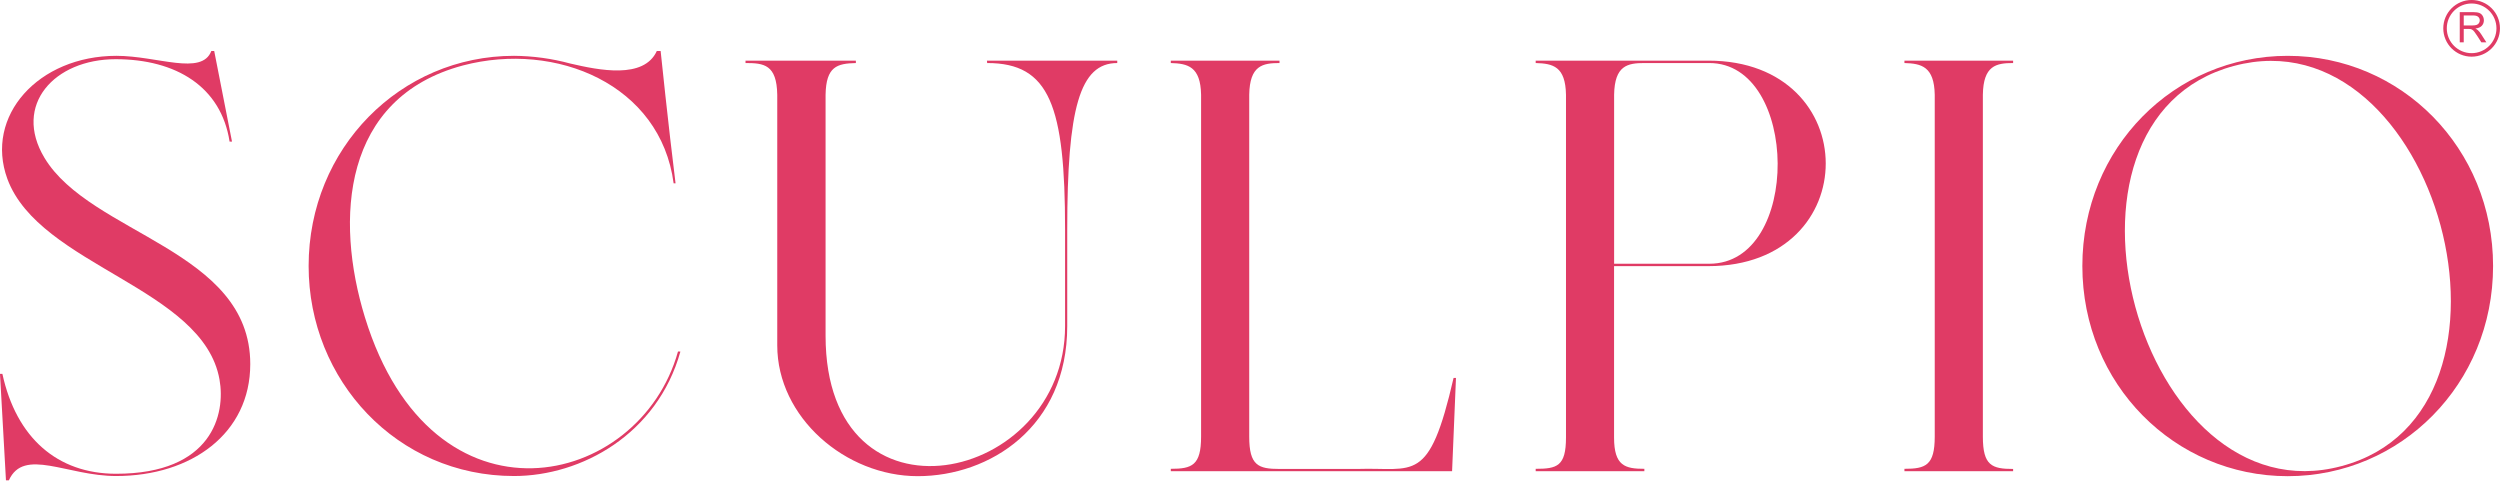 <svg width="200" height="39" viewBox="0 0 200 39" fill="none" xmlns="http://www.w3.org/2000/svg">
<g clip-path="url(#clip0_6306_131)">
<path d="M54.432 28.127C52.586 34.743 46.508 38.082 41.119 38.082C31.772 38.082 24.69 30.435 24.69 21.28C24.69 11.852 32.041 4.466 41.119 4.466C42.64 4.477 44.152 4.684 45.62 5.082C47.928 5.62 51.509 6.351 52.544 4.082H52.851C52.851 4.082 53.467 10.044 54.044 14.664H53.89C52.851 6.774 44.504 3.274 37.038 5.236C27.387 7.813 26.771 17.51 29.195 25.388C34.58 42.894 51.163 39.163 54.24 28.119L54.432 28.127Z" fill="#E03B65"/>
<path d="M158.629 34.939C158.629 37.247 159.356 37.516 161.049 37.516V37.697H152.355V37.505C154.048 37.505 154.779 37.236 154.779 34.928V7.582C154.74 5.313 153.702 5.082 152.355 5.043V4.851H161.049V5.043C159.702 5.043 158.664 5.236 158.629 7.582V34.939Z" fill="#E03B65"/>
<path d="M108.593 37.516C113.132 37.362 114.316 38.813 116.286 30.235H116.478L116.167 37.697H93.664V37.505C95.357 37.505 96.087 37.236 96.087 34.928V7.582C96.049 5.313 95.01 5.082 93.664 5.043V4.851H102.361V5.043C101.015 5.043 99.976 5.236 99.938 7.582V34.939C99.938 37.247 100.669 37.516 102.361 37.516H108.593Z" fill="#E03B65"/>
<path d="M178.709 5.275C162.357 9.66 171.173 41.633 187.329 37.286C203.681 32.936 194.945 0.928 178.712 5.275M199.446 21.281C199.446 30.743 192.056 38.094 183.017 38.094C173.977 38.094 166.588 30.743 166.588 21.281C166.588 11.818 173.935 4.467 183.017 4.467C192.099 4.467 199.446 11.853 199.446 21.281Z" fill="#E03B65"/>
<path d="M136.746 21.099C144.131 21.099 143.939 5.043 136.746 5.043H131.553C130.206 5.043 129.168 5.236 129.129 7.582V21.099H136.746ZM136.669 4.851C149.17 4.851 149.208 21.291 136.669 21.291H129.125V35.005C129.125 37.274 130.01 37.505 131.549 37.505V37.697H122.855V37.505C124.548 37.505 125.279 37.312 125.279 35.005V7.582C125.24 5.313 124.24 5.082 122.855 5.043V4.851H136.669Z" fill="#E03B65"/>
<path d="M9.251 4.736C4.354 4.736 1.016 8.39 3.554 12.621C7.251 18.776 20.021 19.972 20.021 29.127C20.021 34.67 15.329 38.082 9.29 38.082C5.362 38.082 1.9 35.774 0.708 38.428H0.477L0 29.912H0.192C1.304 35.024 4.589 37.901 9.29 37.901C16.983 37.901 18.06 33.127 17.56 30.358C16.252 23.011 3.17 21.28 0.592 14.318C-1.254 9.275 3.077 4.466 9.313 4.466C12.582 4.466 16.137 6.082 16.906 4.082H17.137L18.56 11.329H18.367C17.694 6.951 14.105 4.736 9.251 4.736Z" fill="#E03B65"/>
<path d="M78.955 4.851H89.38V5.043C86.379 5.043 85.379 8.659 85.379 18.357V26.088C85.379 34.166 79.186 38.093 73.416 38.093C67.646 38.093 62.18 33.397 62.18 27.627V7.582C62.142 5.159 61.103 5.043 59.642 5.043V4.851H68.469V5.043C66.969 5.082 66.085 5.313 66.046 7.582V26.858C66.046 42.863 85.206 38.709 85.206 26.088V18.357C85.206 8.467 83.975 5.043 78.975 5.043L78.955 4.851Z" fill="#E03B65"/>
<path d="M197.73 4.393C198.904 4.393 199.857 3.441 199.857 2.266C199.857 1.091 198.904 0.139 197.73 0.139C196.555 0.139 195.603 1.091 195.603 2.266C195.603 3.441 196.555 4.393 197.73 4.393Z" stroke="#E03B65" stroke-width="0.281" stroke-miterlimit="10"/>
<path d="M196.78 3.385V0.97H197.851C198.066 0.97 198.229 0.992 198.341 1.036C198.453 1.079 198.543 1.155 198.61 1.265C198.677 1.375 198.71 1.496 198.71 1.629C198.71 1.801 198.655 1.945 198.544 2.063C198.433 2.18 198.262 2.255 198.03 2.287C198.115 2.327 198.179 2.367 198.223 2.407C198.316 2.492 198.405 2.6 198.488 2.728L198.908 3.385H198.506L198.187 2.883C198.093 2.738 198.016 2.627 197.956 2.55C197.896 2.473 197.841 2.419 197.793 2.389C197.746 2.358 197.697 2.337 197.648 2.324C197.612 2.317 197.552 2.313 197.47 2.313H197.099V3.385H196.78ZM197.099 2.036H197.786C197.932 2.036 198.047 2.021 198.129 1.992C198.211 1.961 198.274 1.913 198.317 1.847C198.36 1.78 198.381 1.707 198.381 1.629C198.381 1.515 198.339 1.421 198.256 1.348C198.173 1.274 198.043 1.237 197.864 1.237H197.099V2.036Z" fill="#E03B65"/>
</g>
<defs>
<clipPath id="clip0_6306_131">
<rect width="200" height="38.439" fill="white"/>
</clipPath>
</defs>
</svg>
